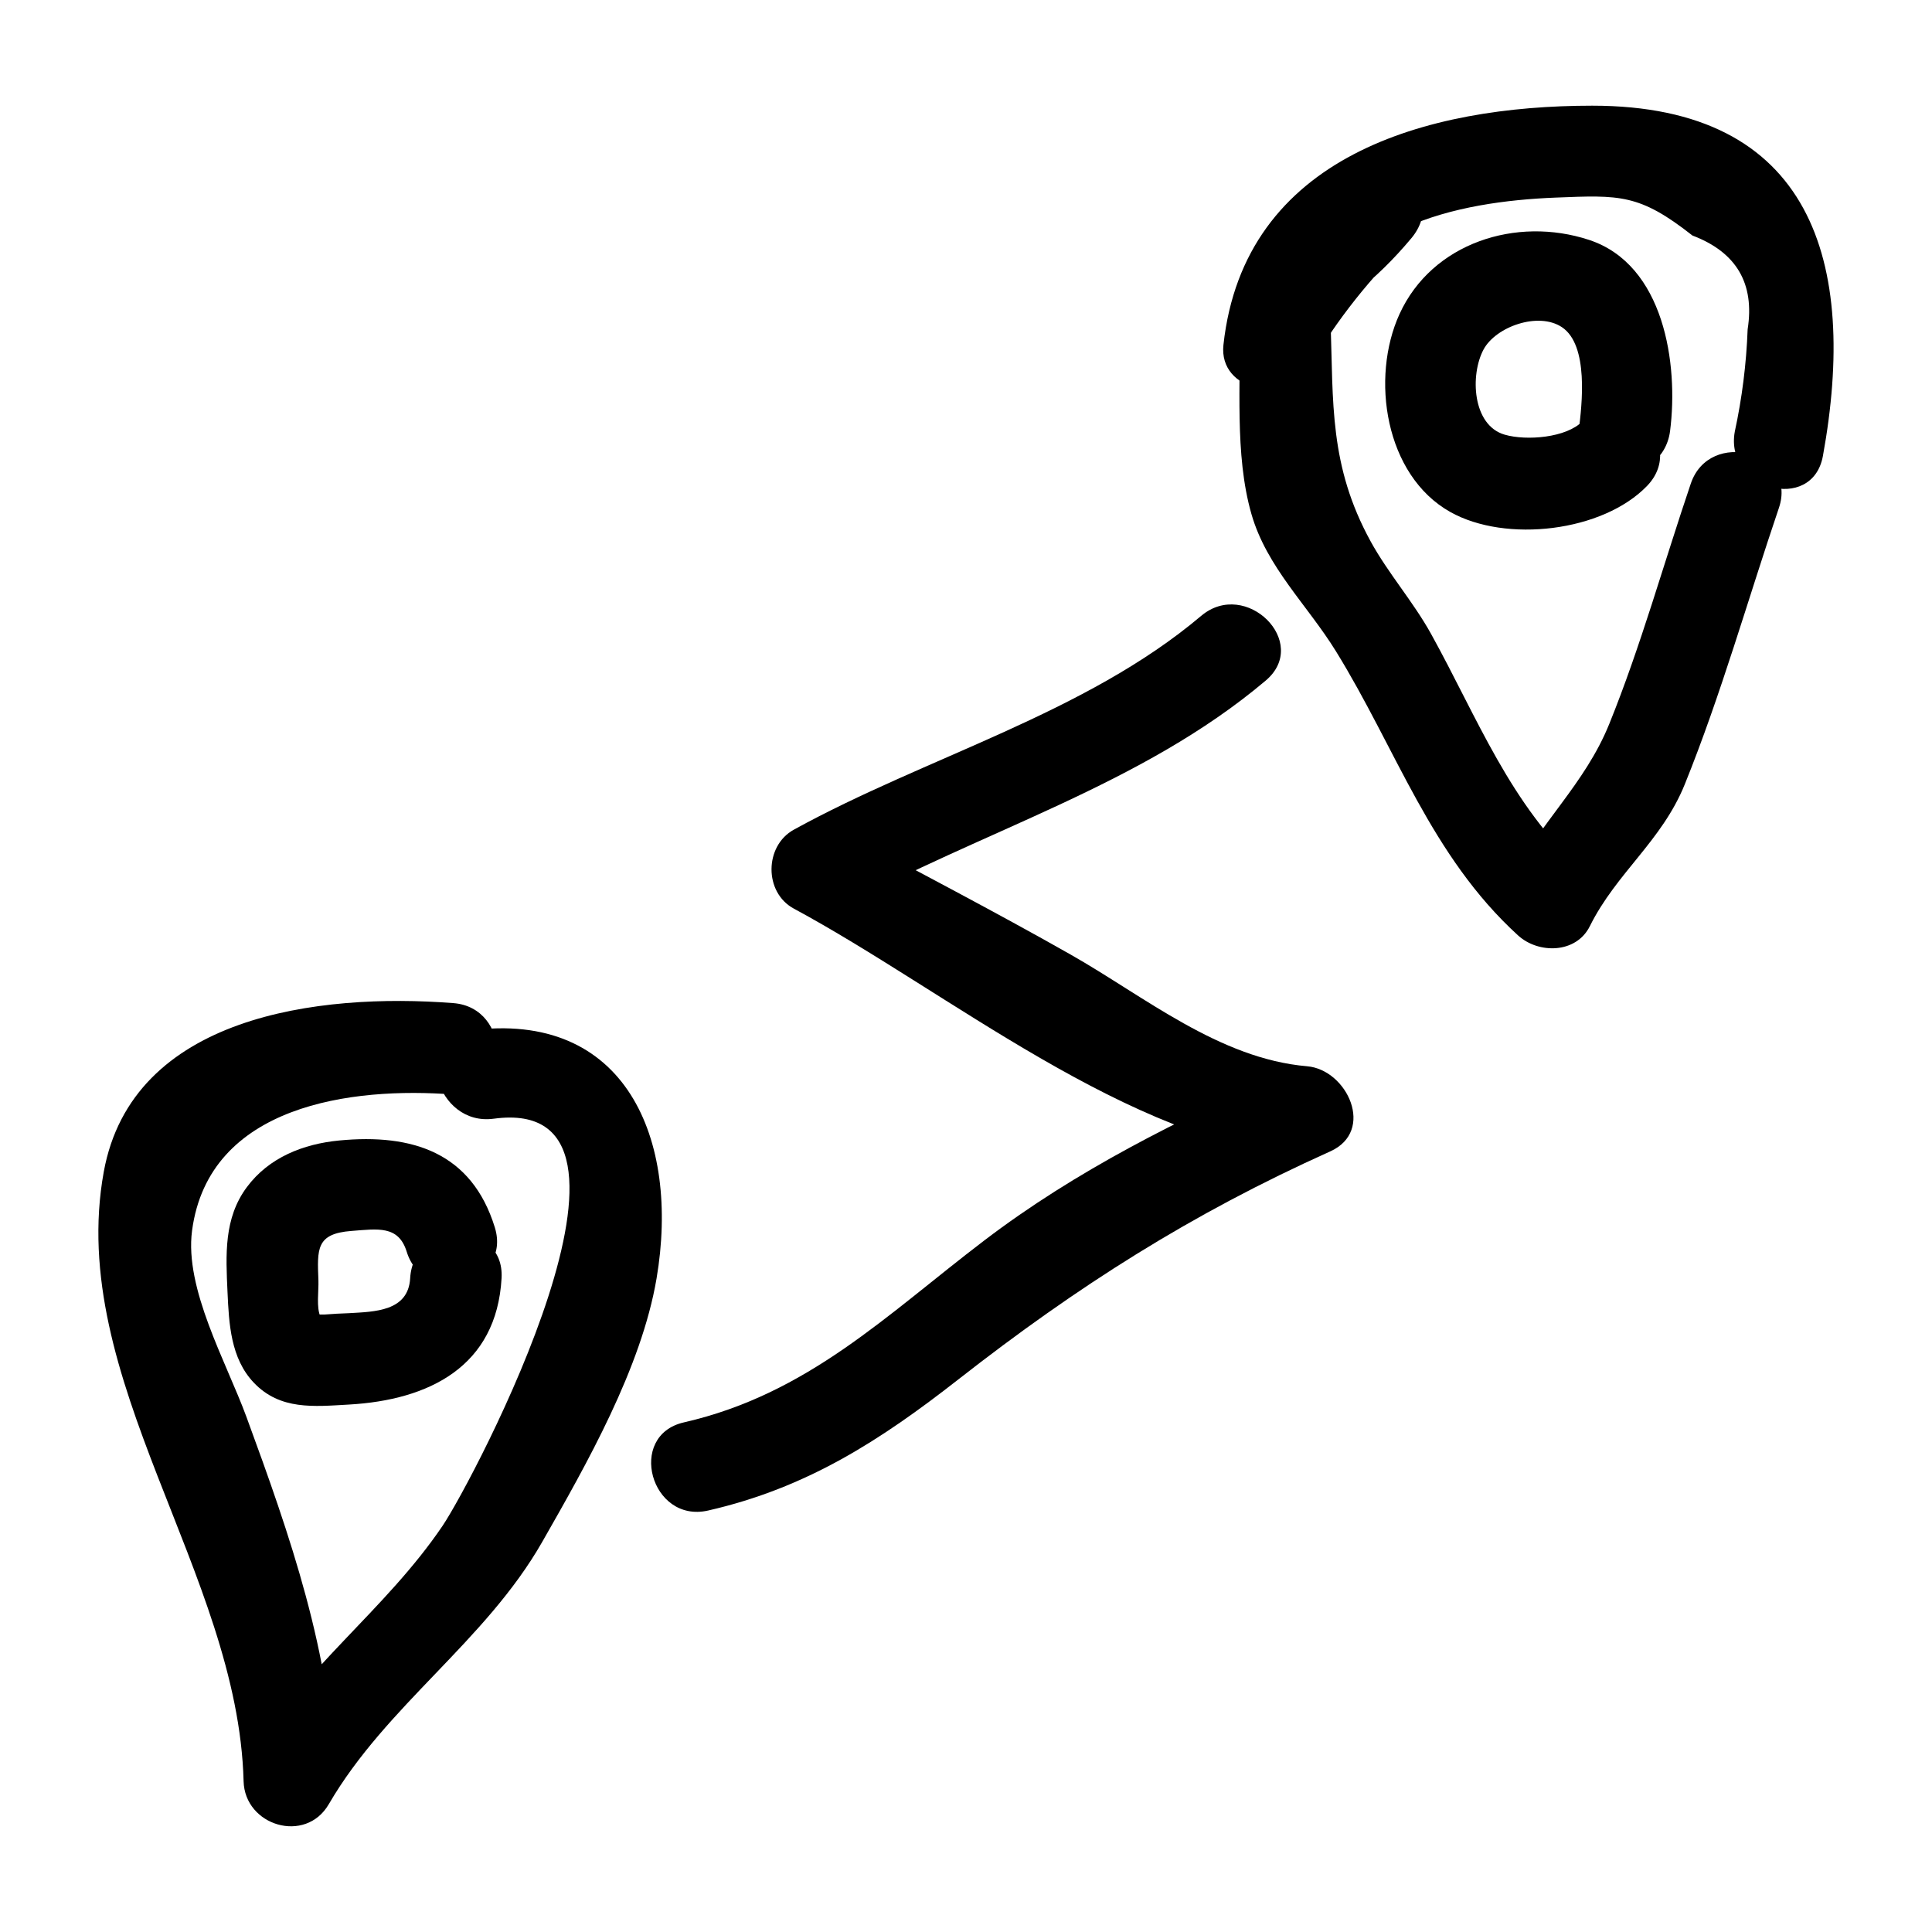 <?xml version="1.0" encoding="UTF-8"?>
<!-- Uploaded to: SVG Repo, www.svgrepo.com, Generator: SVG Repo Mixer Tools -->
<svg fill="#000000" width="800px" height="800px" version="1.1" viewBox="144 144 512 512" xmlns="http://www.w3.org/2000/svg">
 <g>
  <path d="m563.38 255.63c-4.242 4.402-14.875 5.231-20.625 3.562-8.605-2.492-9.191-15.871-5.602-22.566 3.242-6.051 14.512-10.078 20.762-5.926 7.176 4.766 5.336 20.582 4.449 27.516-1.973 15.418 22.27 15.277 24.223 0 2.269-17.77-1.559-44.078-21.465-50.637-19.277-6.348-41.613 0.781-50.234 19.641-7.719 16.891-3.902 42.711 13.445 52.457 14.754 8.289 40.438 5.262 52.172-6.922 10.82-11.23-6.285-28.379-17.125-17.125z"/>
  <path d="m592.08 272.15c-7.16 21.109-13.242 43.047-21.609 63.703-6.512 16.078-18.578 26.316-26.062 41.371 6.34-0.816 12.68-1.633 19.02-2.449-19.297-17.602-27.824-40.449-40.168-62.762-4.727-8.539-11.379-16.07-16.004-24.5-11.035-20.105-9.902-36.688-10.641-58.316-0.531-15.543-24.758-15.617-24.223 0 0.562 16.461-1.328 35.059 3.25 51.027 4.035 14.066 14.82 24.102 22.395 36.367 16.055 26 25.121 54.199 48.266 75.305 5.391 4.918 15.387 4.863 19.02-2.449 7.043-14.168 19.074-22.543 25.164-37.605 9.609-23.758 16.715-48.988 24.945-73.25 5.023-14.797-18.363-21.145-23.352-6.441z"/>
  <path d="m502.89 221.94c5.801-4.652 10.359-9.113 15.137-14.812 9.883-11.793-5.684-28.09-17.129-17.129-12.383 11.863-22.332 24.5-31.023 39.277 7.523 2.039 15.047 4.074 22.566 6.113 3.434-31.383 38.324-38.008 63.781-39.023 17.047-0.68 22.23-1.016 36.293 10.051 11.66 4.418 16.535 12.707 14.629 24.863-0.34 9.145-1.477 18.184-3.406 27.109-2.777 15.238 20.562 21.777 23.355 6.438 9.34-51.285-2.844-92.832-61.148-92.82-43.727 0.008-92.23 13.211-97.719 63.383-1.363 12.449 16.891 15.77 22.566 6.113 7.644-13.004 16.387-23.984 27.234-34.375-5.711-5.711-11.418-11.418-17.129-17.129-4.777 5.699-9.336 10.16-15.137 14.812-12.16 9.75 5.078 26.789 17.129 17.129z"/>
  <path d="m274.84 440.47c48.754-6.613-5.578 96.086-13.543 107.87-15.137 22.387-37.312 37.914-51.086 61.582 7.523 2.039 15.047 4.074 22.566 6.113-0.863-33.57-11.969-65.223-23.465-96.535-5.356-14.594-16.461-33.957-14.414-49.371 4.445-33.434 42.488-38.145 69.25-36.07 15.543 1.203 15.465-23.023 0-24.223-35.719-2.769-85.121 3.324-92.648 44.707-9.988 54.922 35.629 106.21 37.055 161.49 0.305 11.844 16.41 16.695 22.566 6.113 15.246-26.199 41.5-43.125 56.562-69.504 11.758-20.59 26.297-46.133 30.316-69.852 6.242-36.852-8.129-71.301-49.602-65.676-15.371 2.086-8.824 25.43 6.441 23.355z"/>
  <path d="m252.7 482.73c-0.492 8.809-9.422 8.879-16.238 9.277-2.199 0.074-4.394 0.191-6.586 0.355-2.969-0.059-3.277 0.152-0.926 0.633-1.172-2.418-0.461-6.965-0.566-9.641-0.324-8.352-0.645-12.43 8.758-13.141 6.883-0.52 12.453-1.562 14.637 5.5 4.59 14.848 27.977 8.512 23.355-6.438-6.125-19.816-21.812-24.902-41.223-23.035-9.527 0.918-18.609 4.473-24.473 12.34-6.168 8.273-5.594 18.008-5.144 27.844 0.383 8.395 0.828 17.531 6.953 23.984 6.977 7.348 15.938 6.336 25.215 5.816 21.199-1.191 39.148-10.043 40.461-33.5 0.871-15.57-23.352-15.52-24.223 0.004z"/>
  <path d="m462.31 307.22c-30.645 25.902-72.93 37.375-107.94 56.656-7.82 4.309-7.938 16.637 0 20.914 41.09 22.145 88.508 61.934 136.04 66-2.039-7.523-4.074-15.047-6.113-22.566-28.059 12.605-54.977 25.859-79.531 44.57-25.82 19.676-46.676 40.648-79.539 48.156-15.191 3.469-8.762 26.828 6.438 23.355 26.113-5.965 45.574-18.527 66.312-34.75 31.574-24.695 61.777-43.902 98.543-60.418 12.035-5.406 4.512-21.66-6.113-22.566-23.324-1.996-43.16-18.531-62.715-29.621-20.133-11.418-40.719-22.09-61.094-33.07v20.914c37.516-20.664 79.871-32.574 112.84-60.445 11.926-10.078-5.281-27.137-17.125-17.129z"/>
 </g>
</svg>